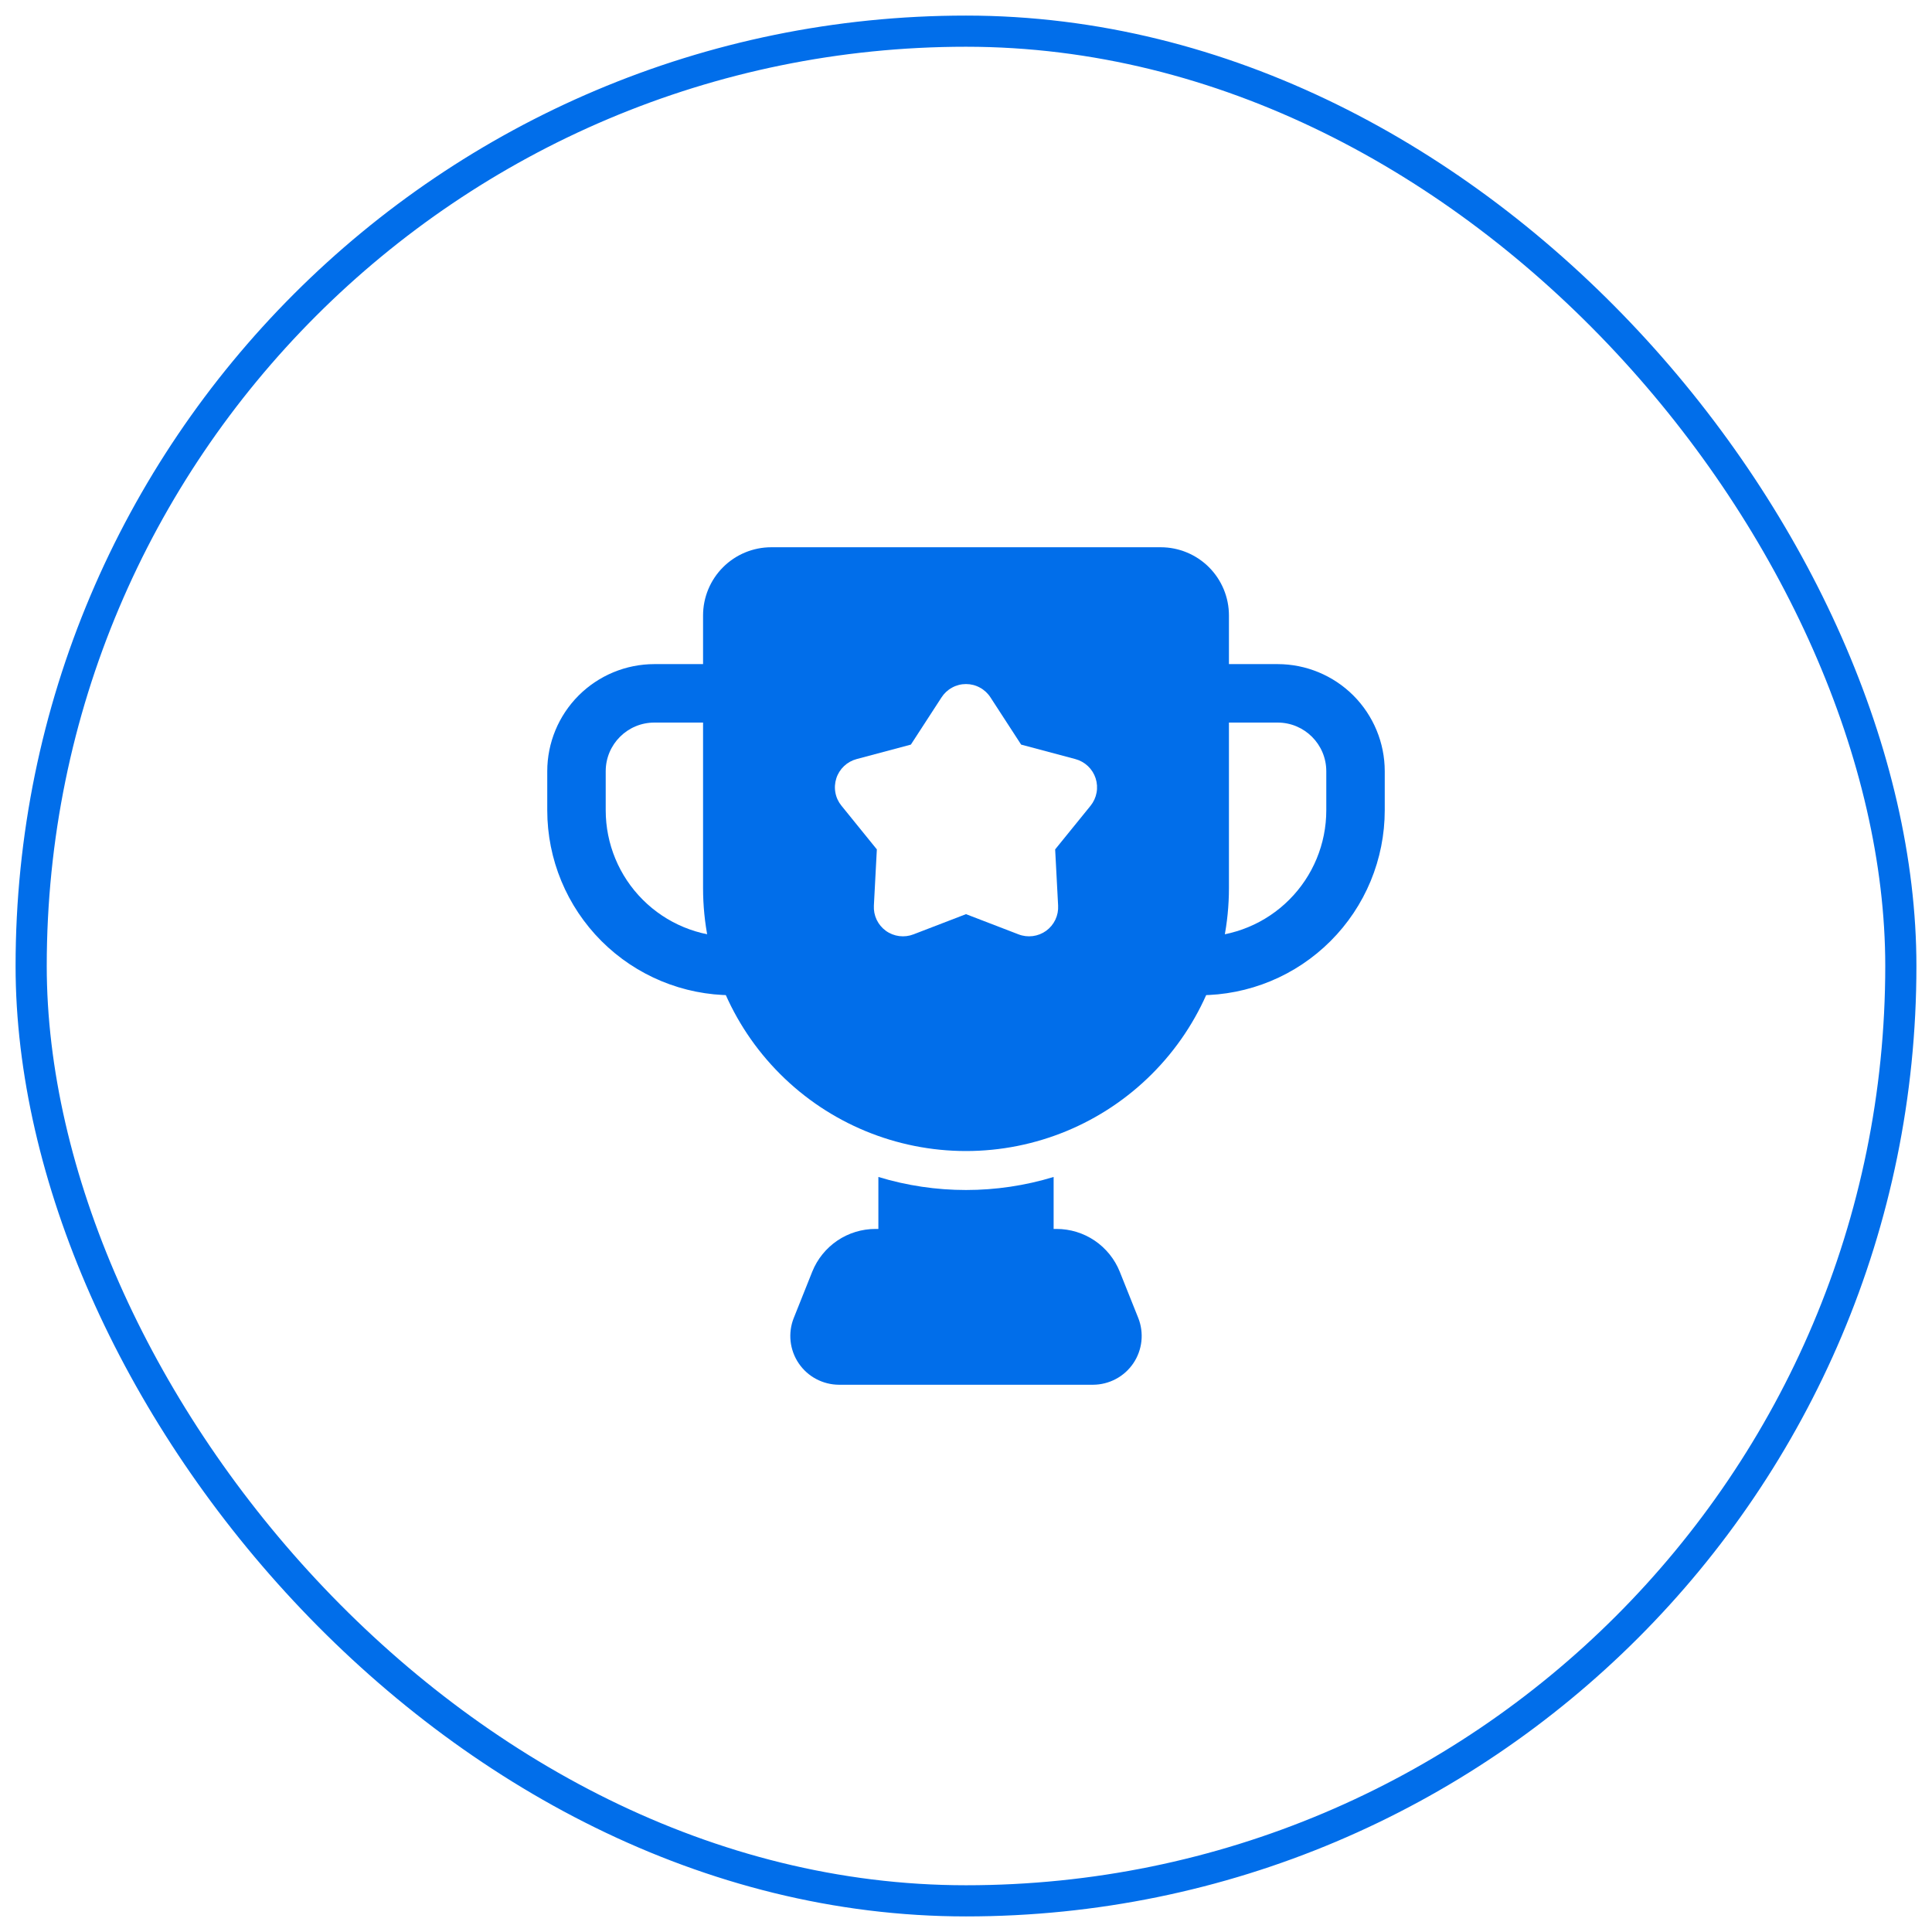 <?xml version="1.0" encoding="UTF-8"?> <svg xmlns="http://www.w3.org/2000/svg" width="62" height="62" viewBox="0 0 62 62" fill="none"><rect x="1" y="1" width="60" height="60" rx="30" stroke="#016EEA"></rect><path fill-rule="evenodd" clip-rule="evenodd" d="M39.438 28.5V19.75C39.438 19.17 39.207 18.613 38.797 18.203C38.387 17.793 37.83 17.562 37.25 17.562H24.75C24.17 17.562 23.613 17.793 23.203 18.203C22.793 18.613 22.562 19.17 22.562 19.75V28.5C22.562 30.738 23.451 32.884 25.034 34.466C26.616 36.049 28.762 36.938 31 36.938C33.238 36.938 35.384 36.049 36.966 34.466C38.549 32.884 39.438 30.738 39.438 28.5ZM31.786 22.381C31.702 22.25 31.585 22.141 31.448 22.067C31.311 21.991 31.157 21.952 31 21.952C30.843 21.952 30.689 21.991 30.552 22.067C30.415 22.141 30.298 22.25 30.214 22.381L29.231 23.895L27.489 24.36C27.338 24.4 27.199 24.478 27.086 24.585C26.972 24.693 26.887 24.827 26.839 24.976C26.791 25.125 26.78 25.283 26.809 25.437C26.837 25.591 26.904 25.735 27.003 25.856L28.139 27.258L28.044 29.06C28.035 29.216 28.065 29.372 28.132 29.514C28.199 29.655 28.301 29.778 28.427 29.87C28.554 29.962 28.702 30.02 28.857 30.04C29.013 30.06 29.17 30.041 29.316 29.984L31 29.336L32.684 29.984C32.83 30.041 32.987 30.06 33.143 30.04C33.298 30.02 33.446 29.962 33.573 29.87C33.699 29.778 33.801 29.655 33.868 29.514C33.935 29.372 33.965 29.216 33.956 29.06L33.861 27.258L34.998 25.856C35.096 25.735 35.162 25.59 35.19 25.437C35.219 25.283 35.208 25.125 35.16 24.976C35.112 24.828 35.027 24.694 34.914 24.586C34.8 24.478 34.662 24.401 34.511 24.36L32.769 23.895L31.786 22.381ZM33.812 37.77C31.979 38.328 30.021 38.328 28.188 37.77V40.375C28.188 40.892 28.608 41.312 29.125 41.312H32.875C33.124 41.312 33.362 41.214 33.538 41.038C33.714 40.862 33.812 40.624 33.812 40.375V37.77Z" fill="#016EEA"></path><path fill-rule="evenodd" clip-rule="evenodd" d="M38.5 23.188H41C41.862 23.188 42.562 23.887 42.562 24.75V26.003C42.562 27.079 42.135 28.112 41.373 28.873C40.612 29.635 39.579 30.062 38.502 30.062C38.254 30.062 38.015 30.161 37.84 30.337C37.664 30.513 37.565 30.751 37.565 31C37.565 31.249 37.664 31.487 37.84 31.663C38.015 31.839 38.254 31.938 38.502 31.938C39.282 31.938 40.054 31.784 40.774 31.486C41.494 31.188 42.148 30.75 42.699 30.199C43.25 29.648 43.688 28.994 43.986 28.274C44.284 27.554 44.438 26.782 44.438 26.003V24.75C44.438 23.838 44.075 22.964 43.431 22.319C42.786 21.675 41.912 21.312 41 21.312H38.5C38.251 21.312 38.013 21.411 37.837 21.587C37.661 21.763 37.562 22.001 37.562 22.25C37.562 22.499 37.661 22.737 37.837 22.913C38.013 23.089 38.251 23.188 38.5 23.188ZM23.5 21.312H21C20.088 21.312 19.214 21.675 18.569 22.319C17.925 22.964 17.562 23.838 17.562 24.75V26.003C17.562 27.577 18.188 29.086 19.301 30.199C20.414 31.312 21.923 31.938 23.497 31.938C23.746 31.938 23.985 31.839 24.16 31.663C24.336 31.487 24.435 31.249 24.435 31C24.435 30.751 24.336 30.513 24.16 30.337C23.985 30.161 23.746 30.062 23.497 30.062C22.421 30.062 21.388 29.635 20.627 28.873C19.865 28.112 19.438 27.079 19.438 26.003V24.75C19.438 23.887 20.137 23.188 21 23.188H23.5C23.749 23.188 23.987 23.089 24.163 22.913C24.339 22.737 24.438 22.499 24.438 22.25C24.438 22.001 24.339 21.763 24.163 21.587C23.987 21.411 23.749 21.312 23.5 21.312ZM36.528 42.295L35.935 40.812C35.773 40.407 35.492 40.059 35.13 39.813C34.768 39.568 34.341 39.438 33.904 39.438H28.096C27.659 39.438 27.232 39.568 26.87 39.813C26.508 40.059 26.227 40.407 26.065 40.812L25.473 42.295C25.378 42.532 25.344 42.789 25.371 43.042C25.399 43.296 25.488 43.539 25.631 43.75C25.774 43.961 25.967 44.135 26.192 44.254C26.418 44.374 26.669 44.437 26.924 44.438H35.076C35.331 44.437 35.583 44.374 35.808 44.254C36.033 44.135 36.226 43.961 36.369 43.75C36.512 43.539 36.601 43.296 36.629 43.042C36.656 42.789 36.622 42.532 36.528 42.295Z" fill="#016EEA"></path></svg> 